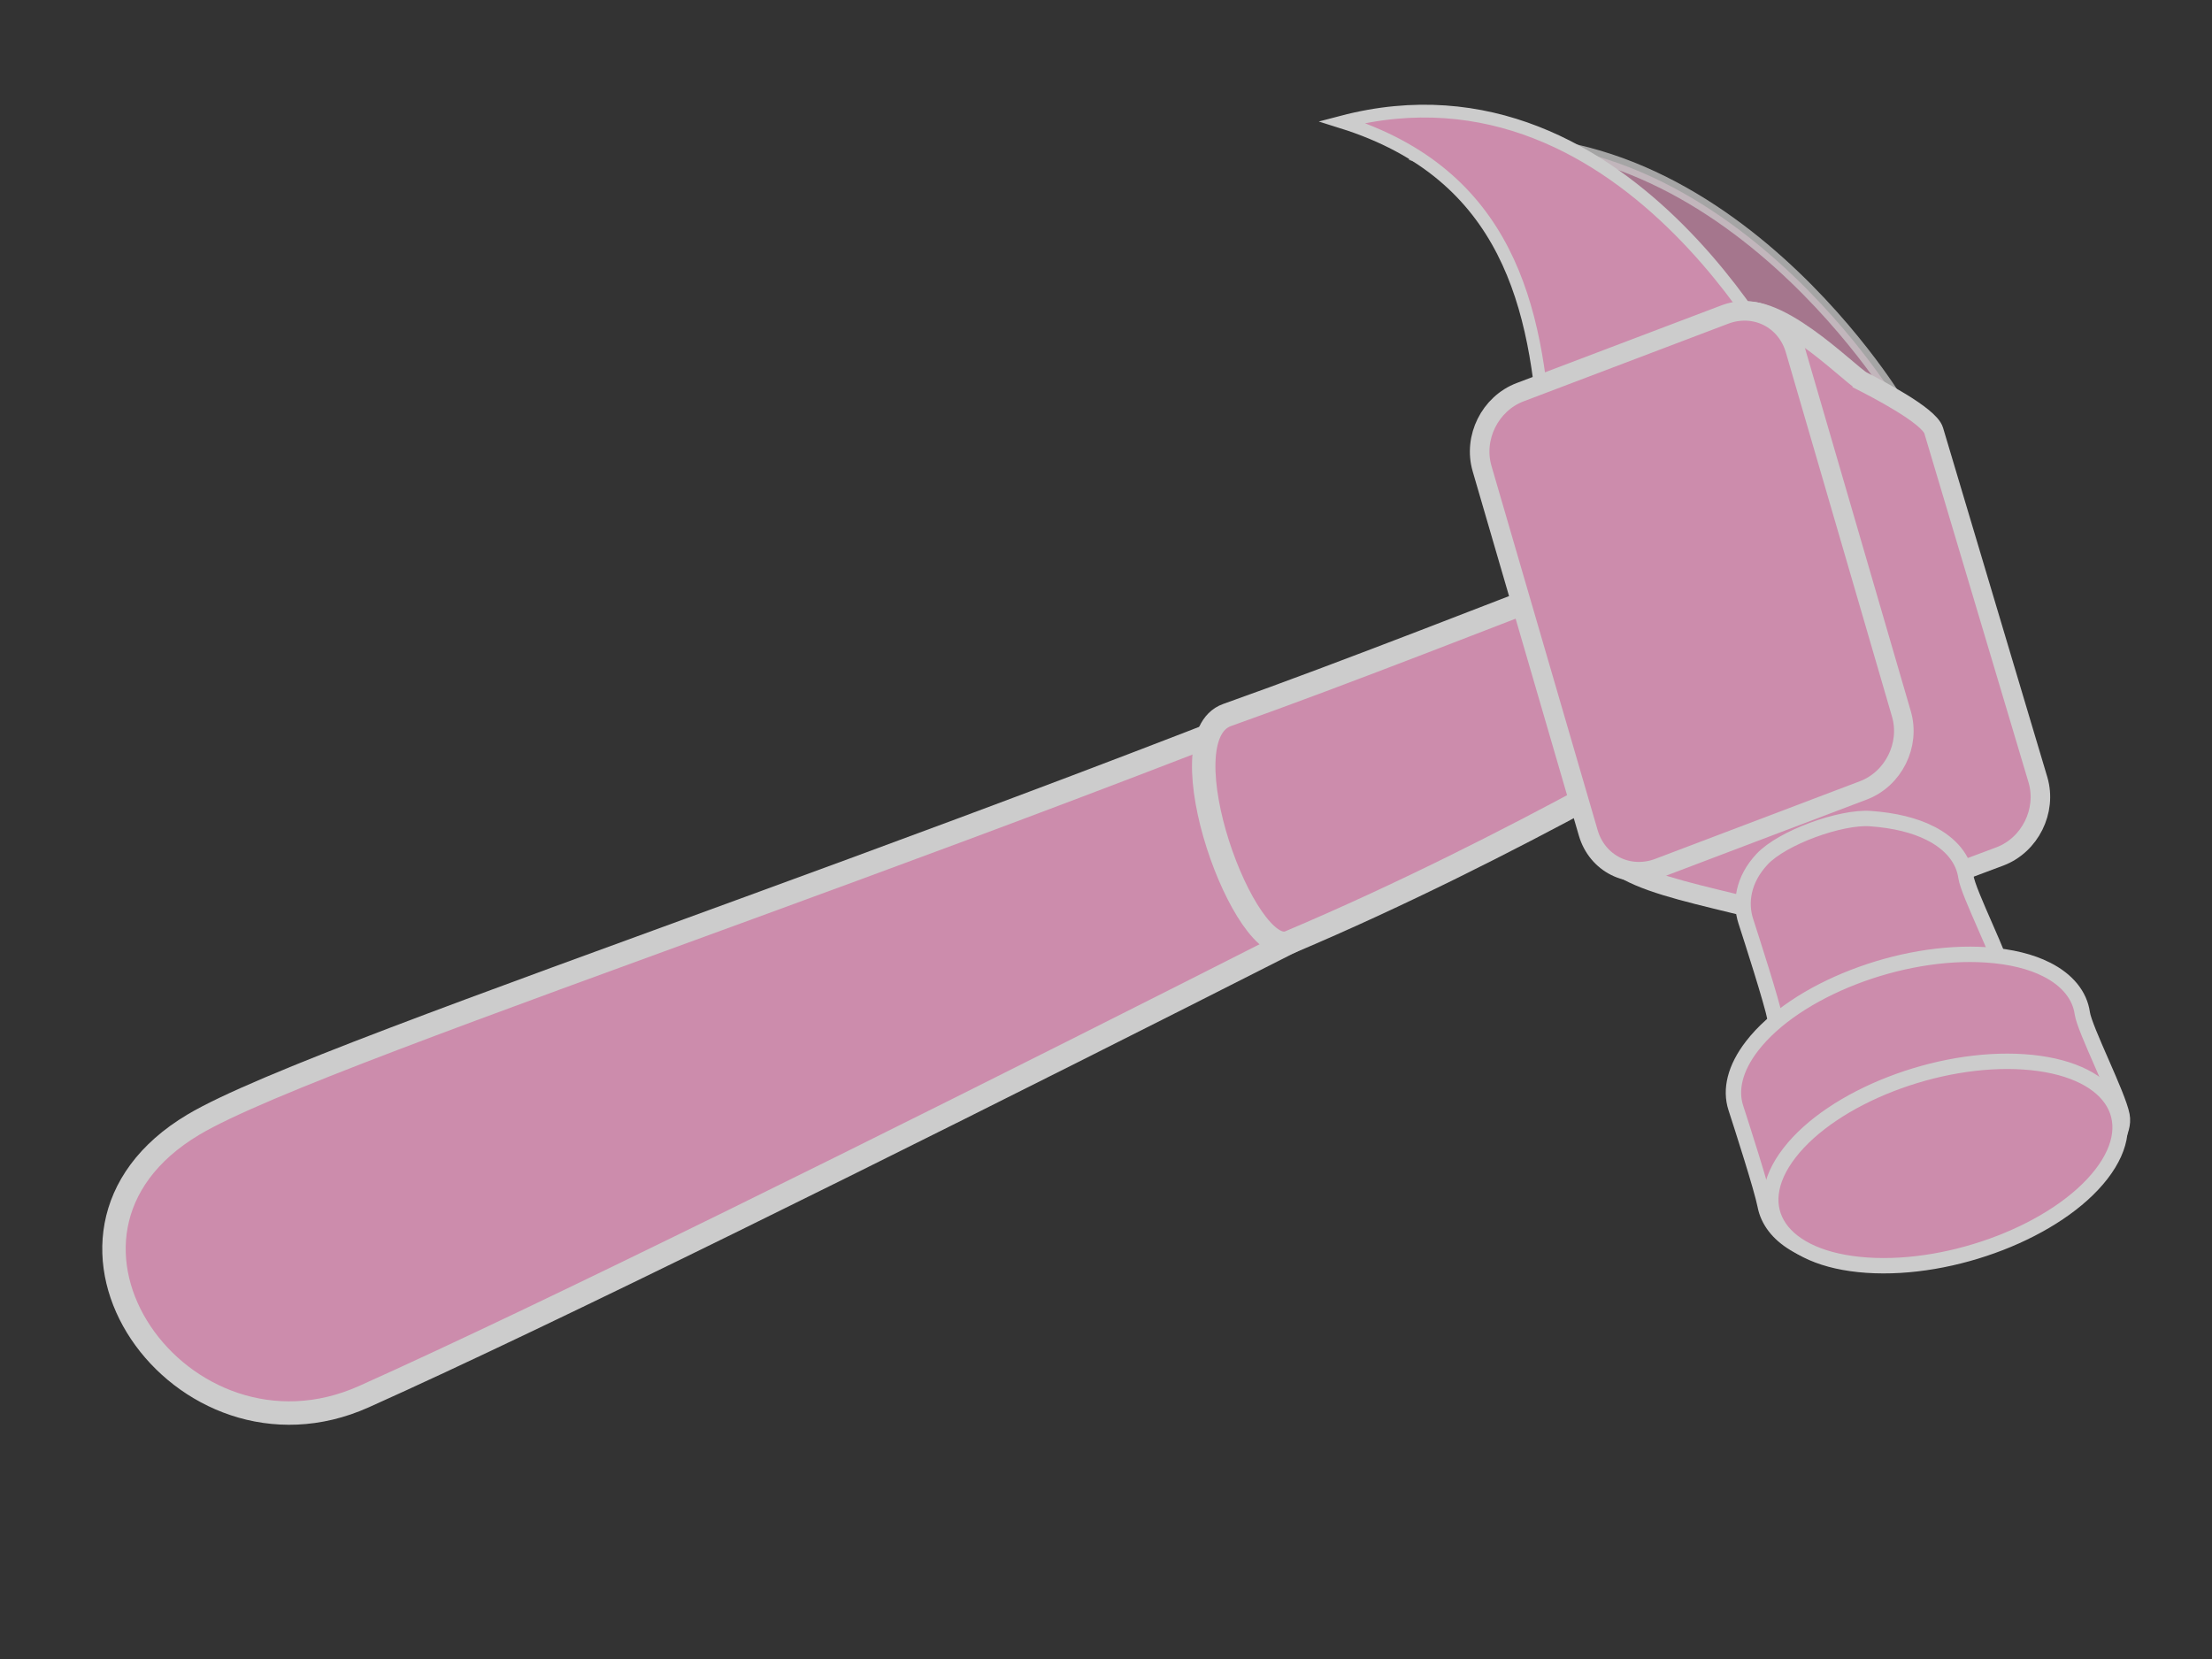 <?xml version="1.0"?><svg width="640" height="480" xmlns="http://www.w3.org/2000/svg">
 <rect width="100%" height="100%" fill="#333333" stroke="none"/>
 <title>hammer</title>
 <g>
  <g opacity="0.75" id="g1512">
   <path opacity="0.75" transform="rotate(28.428, 471.535, 93.258)" d="m392.637,80.537c63.543,-59.54 157.798,-4.044 157.798,-4.044l-65.044,57.038c-20.301,-32.475 -43.137,-62.654 -92.755,-52.994z" id="path1514" stroke-miterlimit="4" stroke-width="3.7" stroke="#ffffff" fill-rule="evenodd" fill="#ffaad4"/>
   <g id="g1516">
    <path transform="rotate(28.428, 449.064, 84.234)" d="m372.288,70.167c63.543,-59.54 153.553,6.569 153.553,6.569l-57.968,46.425c-20.301,-32.475 -45.967,-62.654 -95.585,-52.994z" id="path1520" stroke-miterlimit="4" stroke-width="3.7" stroke="#ffffff" fill-rule="evenodd" fill="#ffaad4"/>
    <path transform="rotate(28.428, 266.629, 280.531)" d="m394.698,74.651c-114.863,148.179 -269.185,307.31 -291.993,345.634c-31.962,53.707 45.802,91.538 80.882,45.69c71.523,-93.472 253.17,-359.814 253.17,-359.814c3.875,-17.031 1.966,-33.04 -42.059,-31.51z" id="path1522" stroke-miterlimit="4" stroke-width="6.78" stroke="#ffffff" fill-rule="evenodd" fill="#ffaad4"/>
    <path transform="rotate(28.428, 422.221, 215.812)" stroke="#ffffff" d="m444.269,140.917c-32.614,38.016 -60.346,71.205 -85.383,99.015c-13.083,14.532 38.464,60.106 47.184,49.212c43.86,-54.797 80.258,-116.716 80.258,-116.716c3.875,-17.031 1.966,-33.04 -42.059,-31.51z" id="path1524" stroke-miterlimit="4" stroke-width="6.78" fill-rule="evenodd" fill="#ffaad4"/>
    <g transform="rotate(28.428, 520.77, 228.31)" id="g1526">
     <g id="g1528">
      <path d="m480.461,115.928c-4.187,0.088 -35.336,-9.821 -42.176,1.008l-41.357,47.909c-6.084,7.05 -5.697,18.073 0.85,24.694l77.17,78.052c9.571,12.165 34.359,0.215 68.666,-6.835l37.325,-42.869c6.084,-7.05 5.697,-18.073 -0.85,-24.694l-74.65,-74.524c-3.223,-3.259 -20.92,-2.825 -24.978,-2.74z" id="path1530" stroke-dashoffset="0" stroke-miterlimit="4" marker-end="none" marker-mid="none" marker-start="none" stroke-width="5.651" stroke="#ffffff" fill-rule="nonzero" fill="#ffaad4"/>
      <path d="m459.074,117.161l77.182,78.057c6.547,6.622 6.92,17.628 0.836,24.677l-41.36,47.923c-6.084,7.05 -16.253,7.394 -22.8,0.773l-77.182,-78.057c-6.547,-6.622 -6.92,-17.628 -0.836,-24.677l41.36,-47.923c6.084,-7.05 16.253,-7.394 22.8,-0.773z" id="path1532" stroke-dashoffset="0" stroke-miterlimit="7.8" marker-end="none" marker-mid="none" marker-start="none" stroke-width="5.66" stroke="#ffffff" fill-rule="nonzero" fill="#ffaad4"/>
     </g>
     <path d="m559.984,221.582c-5.018,0.143 -10.834,1.635 -17.229,4.536c-7.849,3.561 -19.783,16.95 -21.954,25.23c-2.075,7.915 0.394,14.204 4.371,17.997c3.94,3.758 17.781,16.979 20.911,20.809c5.639,6.898 17.375,7.83 31.982,1.165c22.716,-10.364 18.618,-4.949 21.923,-25.198c1.178,-7.221 2.43,-13.96 -0.688,-17.796c-3.82,-4.7 -21.357,-16.713 -24.188,-20.531c-3.132,-4.223 -8.391,-6.404 -15.126,-6.211z" id="path1534" stroke-dashoffset="0" stroke-miterlimit="7.8" marker-end="none" marker-mid="none" marker-start="none" stroke-width="4.449" stroke="#ffffff" fill-rule="nonzero" fill="#ffaad4"/>
     <g id="g1536">
      <path d="m608.365,240.228c-5.018,0.143 -10.841,1.621 -17.229,4.536c-22.716,10.364 -43.848,35.219 -47.153,55.468c-1.318,8.075 0.394,14.204 4.371,17.997c3.94,3.758 17.781,16.979 20.911,20.809c5.639,6.898 17.375,7.83 31.982,1.165c22.716,-10.364 43.816,-35.187 47.121,-55.437c1.178,-7.221 2.43,-13.96 -0.688,-17.796c-3.82,-4.7 -21.357,-16.713 -24.188,-20.531c-3.132,-4.223 -8.391,-6.404 -15.126,-6.211z" id="path1538" stroke-dashoffset="0" stroke-miterlimit="7.8" marker-end="none" marker-mid="none" marker-start="none" stroke-width="4.449" stroke="#ffffff" fill-rule="nonzero" fill="#ffaad4"/>
      <path d="m650.52,284.76c-3.307,20.26 -24.411,45.09 -47.139,55.459c-22.728,10.37 -38.472,2.352 -35.165,-17.908c3.307,-20.26 24.411,-45.09 47.139,-55.459c22.728,-10.37 38.471,-2.352 35.165,17.908l0,0z" id="path1540" stroke-dashoffset="0" stroke-miterlimit="7.8" marker-end="none" marker-mid="none" marker-start="none" stroke-width="4.449" stroke="#ffffff" fill-rule="nonzero" fill="#ffaad4"/>
     </g>
    </g>
   </g>
  </g>
  <title>Layer 1</title>
 </g>
</svg>